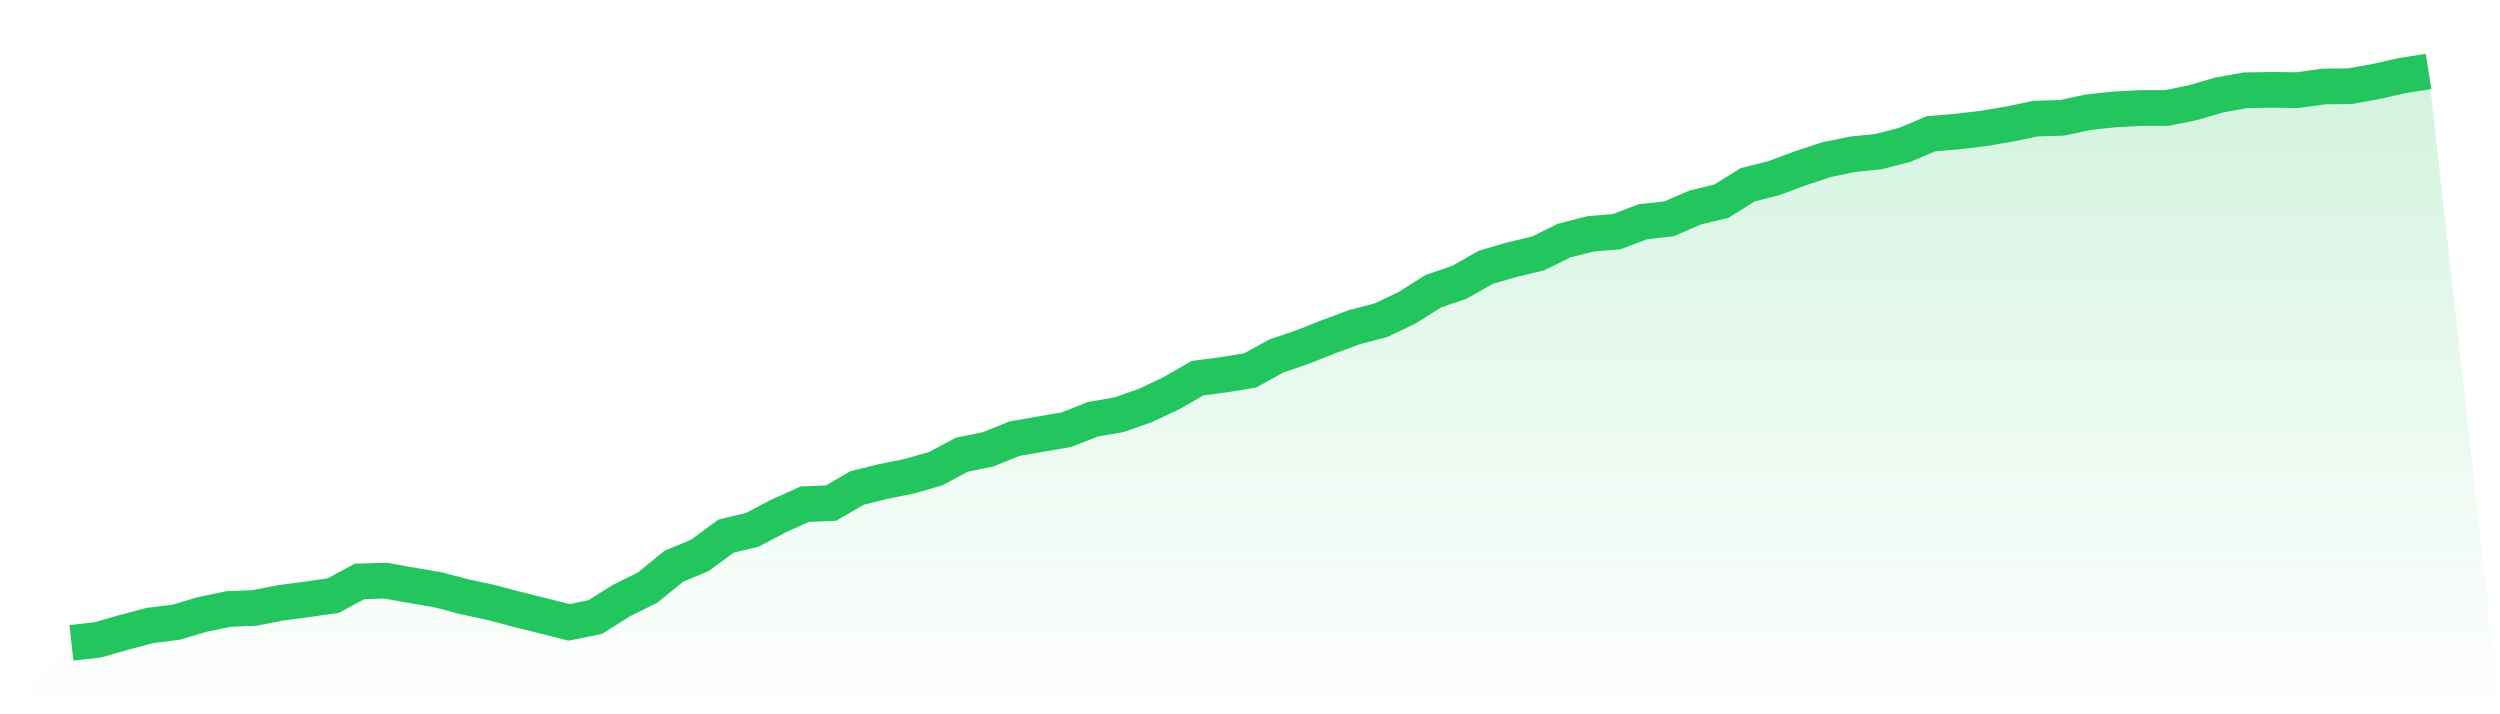 <svg viewBox="0 0 140 40" xmlns="http://www.w3.org/2000/svg">
<defs>
<linearGradient id="gradient" x1="0" x2="0" y1="0" y2="1">
<stop offset="0%" stop-color="#22c55e" stop-opacity="0.2"/>
<stop offset="100%" stop-color="#22c55e" stop-opacity="0"/>
</linearGradient>
</defs>
<path d="M4,36 L4,36 L5.467,35.835 L6.933,35.414 L8.4,35.026 L9.867,34.844 L11.333,34.407 L12.8,34.102 L14.267,34.044 L15.733,33.755 L17.2,33.565 L18.667,33.351 L20.133,32.558 L21.6,32.517 L23.067,32.781 L24.533,33.029 L26,33.417 L27.467,33.73 L28.933,34.118 L30.4,34.481 L31.867,34.853 L33.333,34.556 L34.8,33.631 L36.267,32.905 L37.733,31.708 L39.2,31.097 L40.667,30.016 L42.133,29.669 L43.6,28.893 L45.067,28.233 L46.533,28.175 L48,27.325 L49.467,26.962 L50.933,26.665 L52.4,26.244 L53.867,25.46 L55.333,25.163 L56.8,24.568 L58.267,24.313 L59.733,24.057 L61.2,23.479 L62.667,23.223 L64.133,22.711 L65.6,22.018 L67.067,21.176 L68.533,20.986 L70,20.747 L71.467,19.938 L72.933,19.435 L74.4,18.857 L75.867,18.312 L77.333,17.932 L78.8,17.231 L80.267,16.306 L81.733,15.803 L83.2,14.969 L84.667,14.54 L86.133,14.193 L87.6,13.467 L89.067,13.096 L90.533,12.972 L92,12.419 L93.467,12.254 L94.933,11.618 L96.4,11.263 L97.867,10.347 L99.333,9.976 L100.8,9.431 L102.267,8.944 L103.733,8.639 L105.2,8.49 L106.667,8.11 L108.133,7.491 L109.6,7.368 L111.067,7.194 L112.533,6.947 L114,6.641 L115.467,6.6 L116.933,6.286 L118.4,6.129 L119.867,6.047 L121.333,6.047 L122.8,5.75 L124.267,5.321 L125.733,5.056 L127.2,5.032 L128.667,5.048 L130.133,4.842 L131.6,4.825 L133.067,4.561 L134.533,4.231 L136,4 L140,40 L0,40 z" fill="url(#gradient)"/>
<path d="M4,36 L4,36 L5.467,35.835 L6.933,35.414 L8.4,35.026 L9.867,34.844 L11.333,34.407 L12.8,34.102 L14.267,34.044 L15.733,33.755 L17.2,33.565 L18.667,33.351 L20.133,32.558 L21.6,32.517 L23.067,32.781 L24.533,33.029 L26,33.417 L27.467,33.73 L28.933,34.118 L30.4,34.481 L31.867,34.853 L33.333,34.556 L34.8,33.631 L36.267,32.905 L37.733,31.708 L39.2,31.097 L40.667,30.016 L42.133,29.669 L43.6,28.893 L45.067,28.233 L46.533,28.175 L48,27.325 L49.467,26.962 L50.933,26.665 L52.4,26.244 L53.867,25.46 L55.333,25.163 L56.8,24.568 L58.267,24.313 L59.733,24.057 L61.2,23.479 L62.667,23.223 L64.133,22.711 L65.6,22.018 L67.067,21.176 L68.533,20.986 L70,20.747 L71.467,19.938 L72.933,19.435 L74.4,18.857 L75.867,18.312 L77.333,17.932 L78.8,17.231 L80.267,16.306 L81.733,15.803 L83.2,14.969 L84.667,14.54 L86.133,14.193 L87.6,13.467 L89.067,13.096 L90.533,12.972 L92,12.419 L93.467,12.254 L94.933,11.618 L96.4,11.263 L97.867,10.347 L99.333,9.976 L100.8,9.431 L102.267,8.944 L103.733,8.639 L105.2,8.49 L106.667,8.11 L108.133,7.491 L109.6,7.368 L111.067,7.194 L112.533,6.947 L114,6.641 L115.467,6.6 L116.933,6.286 L118.4,6.129 L119.867,6.047 L121.333,6.047 L122.8,5.75 L124.267,5.321 L125.733,5.056 L127.2,5.032 L128.667,5.048 L130.133,4.842 L131.6,4.825 L133.067,4.561 L134.533,4.231 L136,4" fill="none" stroke="#22c55e" stroke-width="2"/>
</svg>